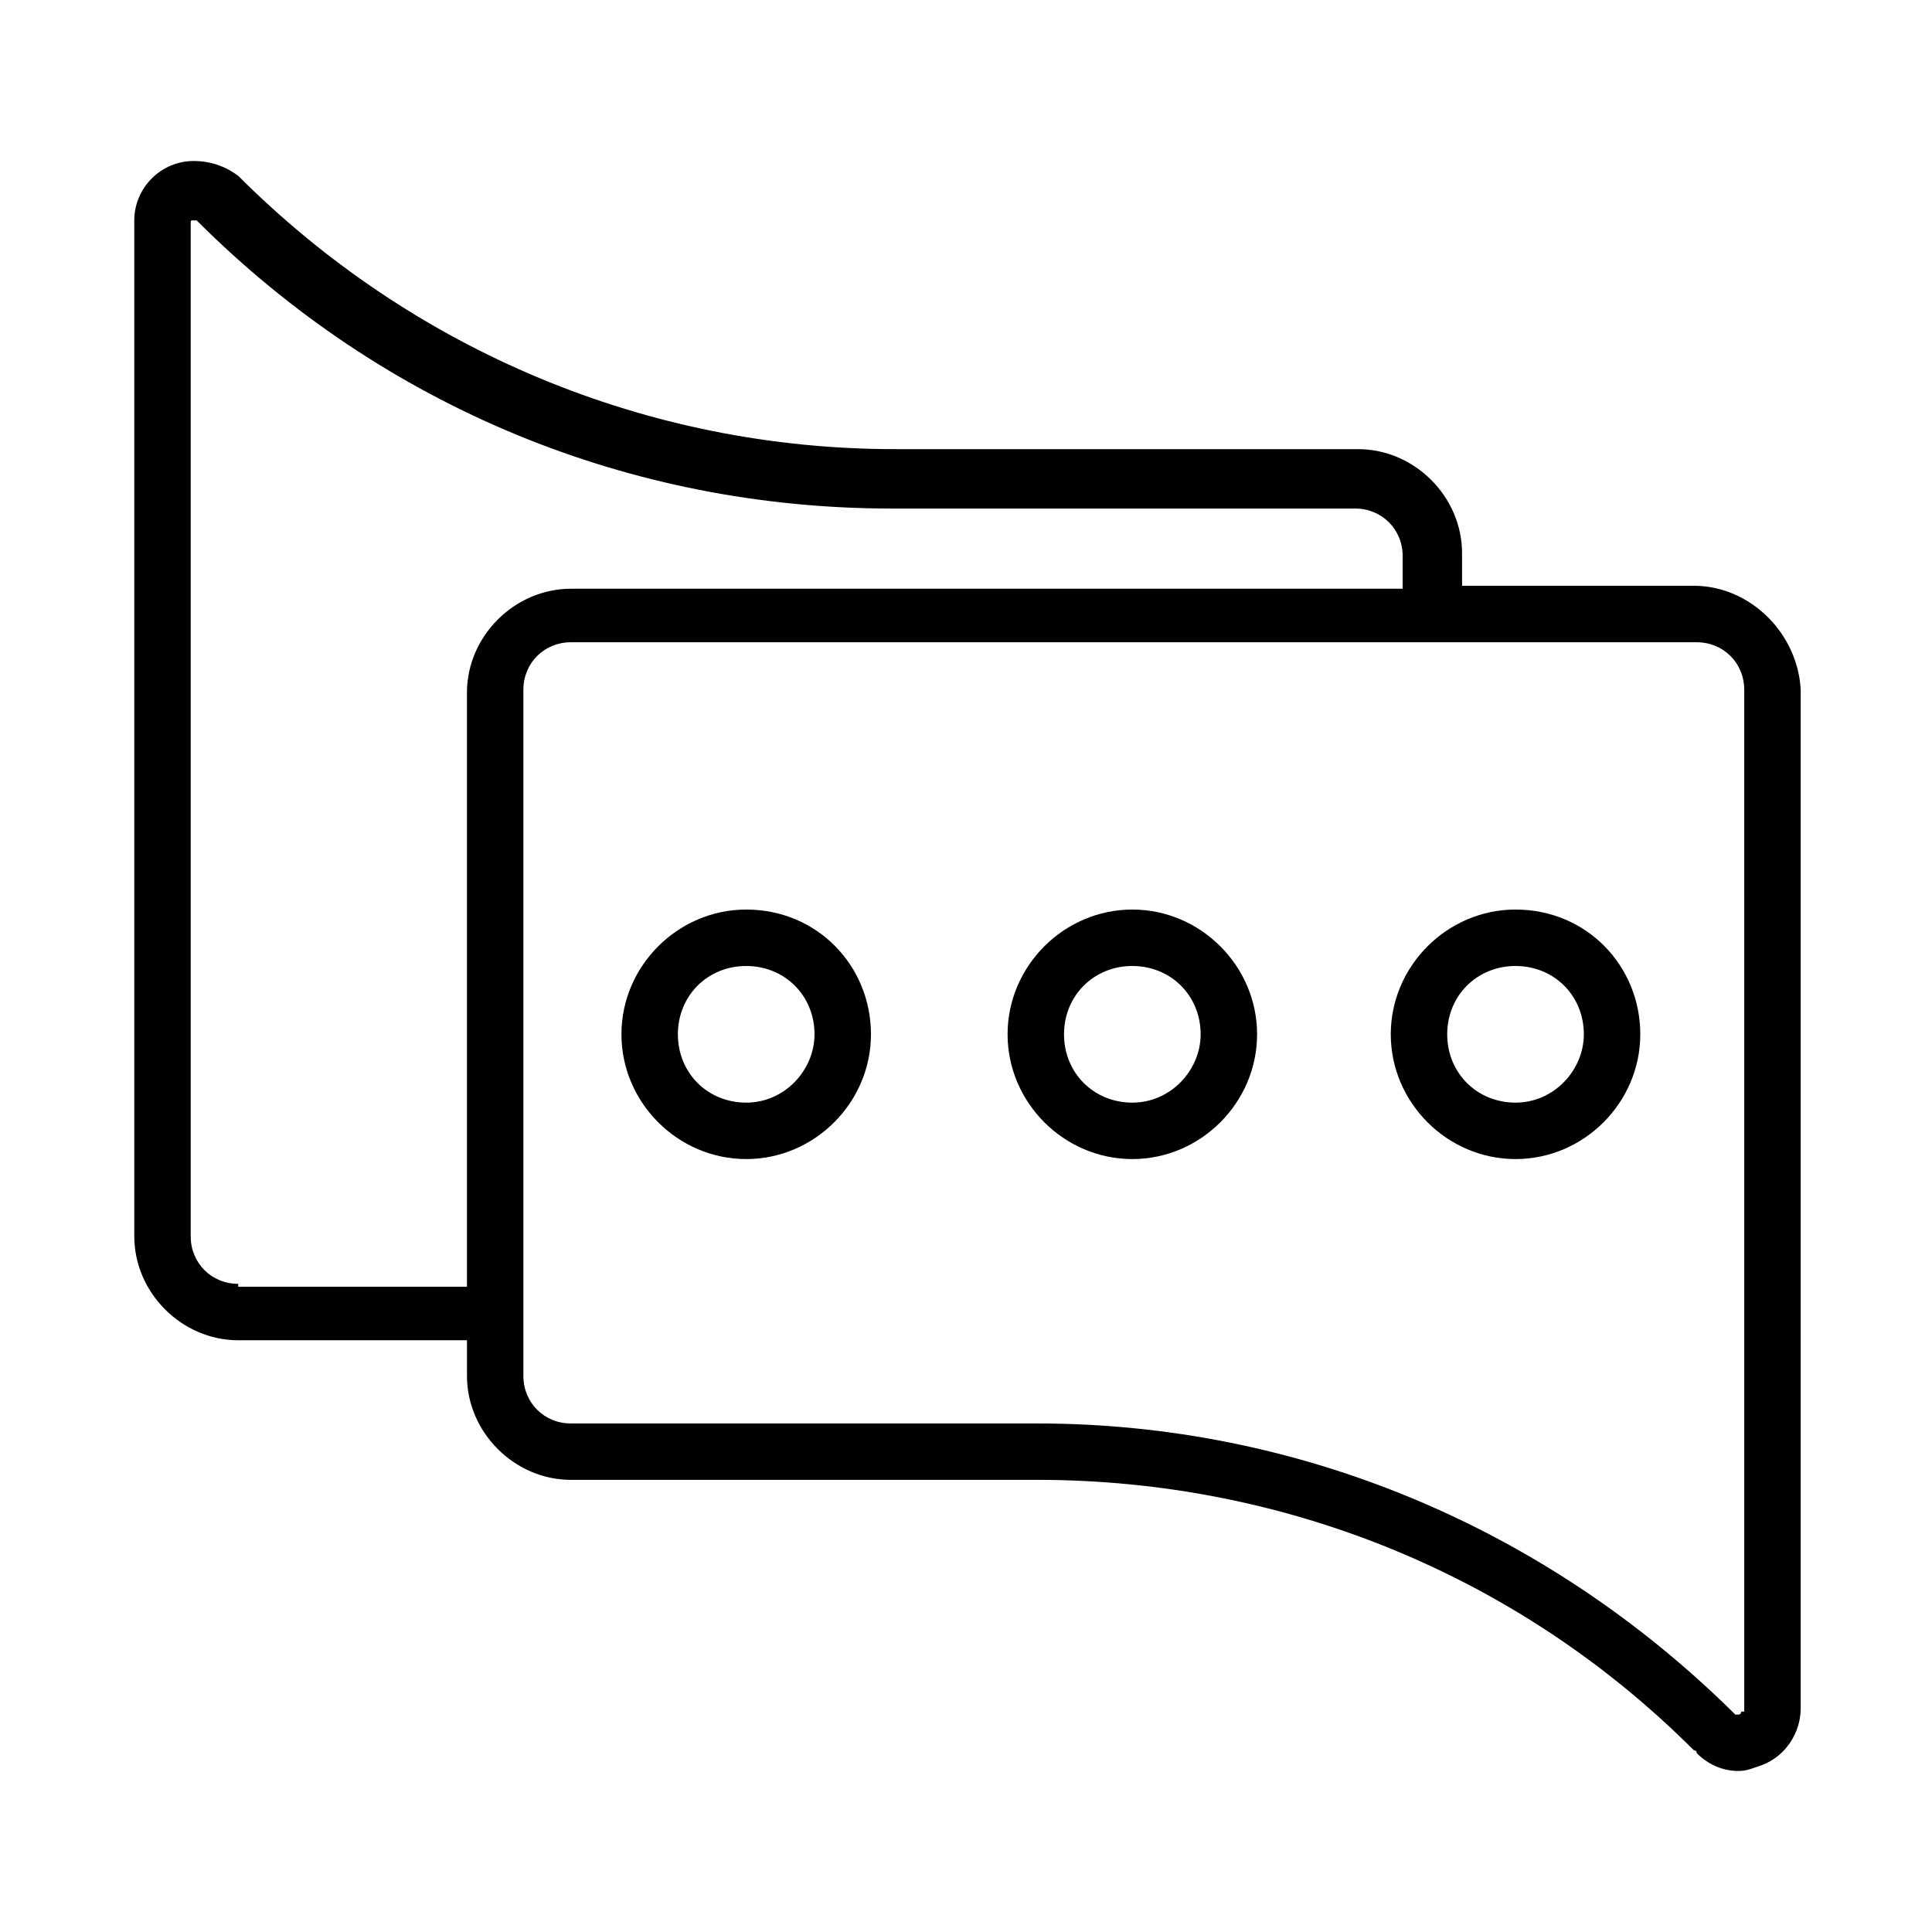 <?xml version="1.0" encoding="UTF-8"?>
<!-- Uploaded to: ICON Repo, www.iconrepo.com, Generator: ICON Repo Mixer Tools -->
<svg fill="#000000" width="800px" height="800px" version="1.1" viewBox="144 144 512 512" xmlns="http://www.w3.org/2000/svg">
 <g>
  <path d="m592.86 299.24h-61.402v-8.66c0-14.957-12.594-27.551-27.551-27.551l-122.8-0.004c-65.336 0-127.53-25.977-173.97-72.422-3.148-2.359-7.082-3.934-11.809-3.934-8.66 0-15.742 7.086-15.742 15.742v269.22c0 14.957 12.594 27.551 27.551 27.551h60.613v9.445c0 14.957 12.594 27.551 27.551 27.551h123.59c65.336 0 127.53 25.191 173.97 71.637 0 0 0.789 0 0.789 0.789 3.148 3.148 7.086 4.723 11.02 4.723 2.363 0 3.938-0.789 6.297-1.574 6.297-2.363 10.234-8.66 10.234-14.957l0.004-270.01c-0.789-14.957-13.383-27.551-28.34-27.551zm-385.73 184.99c-7.086 0-12.594-5.512-12.594-12.594v-268.44c0-0.789 0-0.789 0.789-0.789h0.789c49.594 49.594 114.93 76.359 184.21 76.359h122.8c7.086 0 12.594 5.512 12.594 12.594v8.66h-220.42c-14.957 0-27.551 12.594-27.551 27.551v157.44h-60.617zm398.32 113.36s0 0.789-0.789 0.789h-0.789l-0.789-0.789c-49.594-48.805-114.93-76.359-184.21-76.359h-123.58c-7.086 0-12.594-5.512-12.594-12.594v-181.84c0-7.086 5.512-12.594 12.594-12.594h298.35c7.086 0 12.594 5.512 12.594 12.594l0.004 270.8z"/>
  <path d="m341.75 385.04c-18.105 0-33.062 14.957-33.062 33.062s14.957 33.062 33.062 33.062c18.105 0 33.062-14.957 33.062-33.062s-14.172-33.062-33.062-33.062zm0 51.168c-10.234 0-18.105-7.871-18.105-18.105s7.871-18.105 18.105-18.105 18.105 7.871 18.105 18.105c0 9.445-7.871 18.105-18.105 18.105z"/>
  <path d="m444.08 385.04c-18.105 0-33.062 14.957-33.062 33.062s14.957 33.062 33.062 33.062 33.062-14.957 33.062-33.062-14.957-33.062-33.062-33.062zm0 51.168c-10.234 0-18.105-7.871-18.105-18.105s7.871-18.105 18.105-18.105 18.105 7.871 18.105 18.105c0 9.445-7.871 18.105-18.105 18.105z"/>
  <path d="m545.63 385.04c-18.105 0-33.062 14.957-33.062 33.062s14.957 33.062 33.062 33.062c18.105 0 33.062-14.957 33.062-33.062s-14.172-33.062-33.062-33.062zm0 51.168c-10.234 0-18.105-7.871-18.105-18.105s7.871-18.105 18.105-18.105c10.234 0 18.105 7.871 18.105 18.105 0 9.445-7.875 18.105-18.105 18.105z"/>
 </g>
</svg>